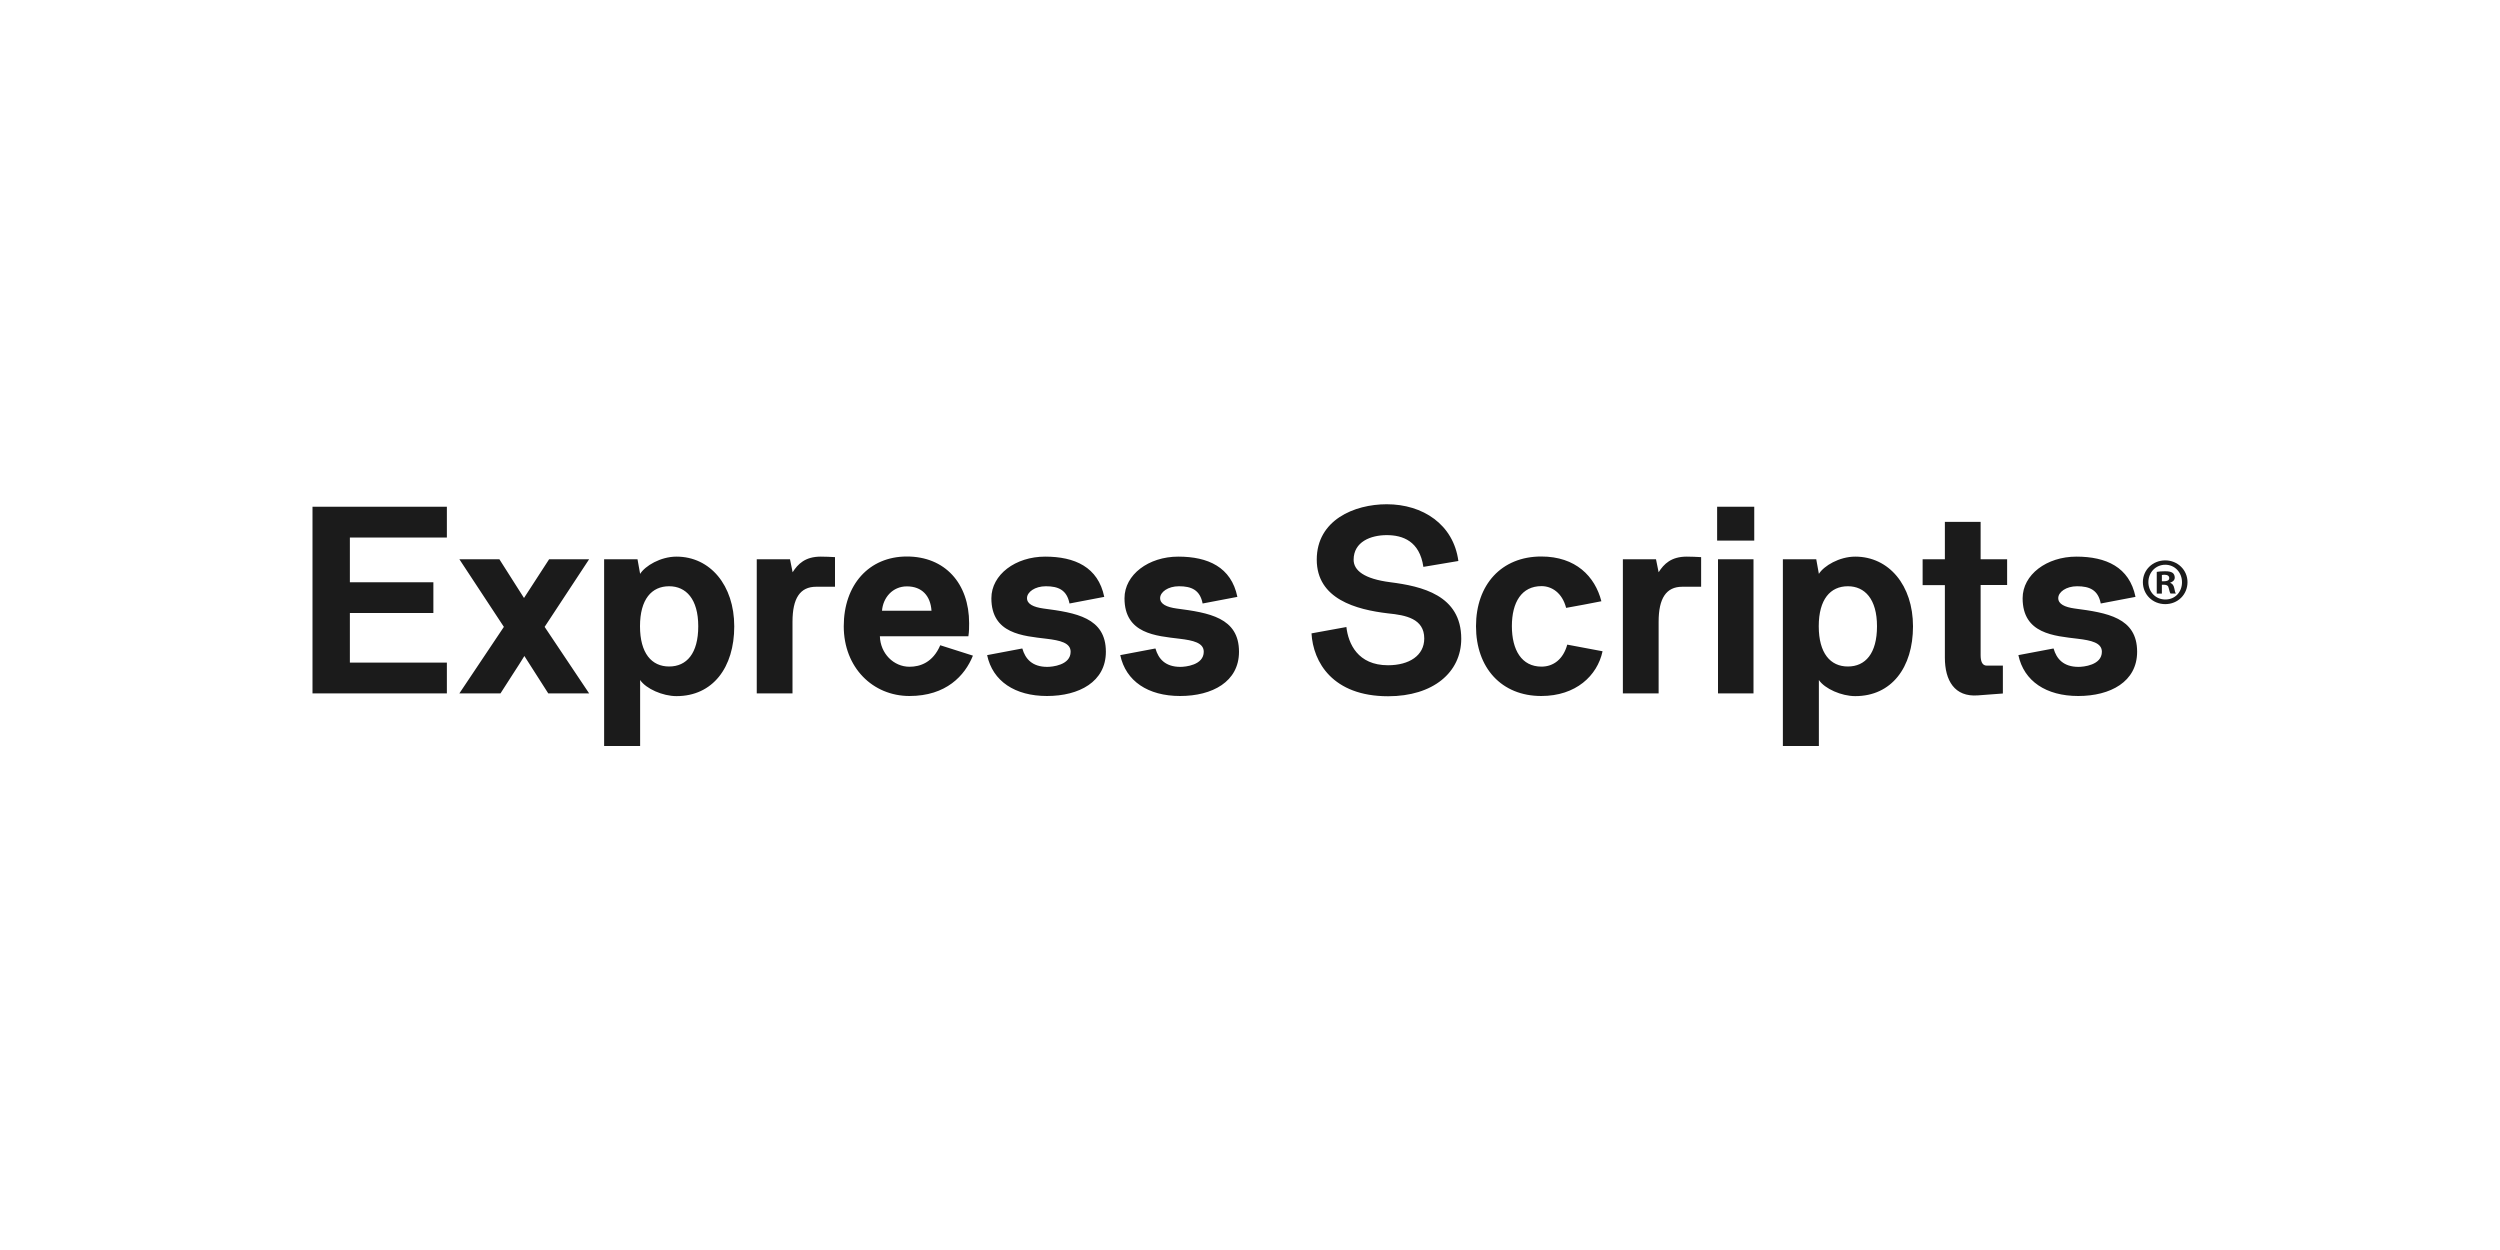 <?xml version="1.0" encoding="UTF-8"?>
<svg xmlns="http://www.w3.org/2000/svg" id="Calque_1" data-name="Calque 1" viewBox="0 0 200 100" width="200" height="100">
  <defs>
    <style>
      .cls-1 {
        fill: none;
      }

      .cls-2 {
        fill: #1b1b1b;
      }
    </style>
  </defs>
  <rect class="cls-1" y="0" width="200" height="100"></rect>
  <g>
    <path class="cls-2" d="M25,55.47v-14.93h10.75v2.46h-7.76v3.58h6.68v2.46h-6.68v3.97h7.76v2.46h-10.75ZM47.13,44.74l-3.56,5.41,3.56,5.32h-3.27l-1.91-2.99c-.38.64-1.53,2.37-1.91,2.99h-3.29l3.56-5.32-3.56-5.41h3.2l1.97,3.1c.42-.66,1.59-2.44,2.01-3.1h3.18ZM48.33,44.74h2.67l.21,1.17c.4-.64,1.63-1.38,2.91-1.38,2.69,0,4.62,2.29,4.62,5.58s-1.72,5.58-4.62,5.58c-1.1,0-2.44-.59-2.91-1.29v5.28h-2.88v-14.93ZM53.53,46.9c-1.4,0-2.33,1.04-2.33,3.2s.93,3.22,2.33,3.22,2.33-1.04,2.33-3.22-.98-3.2-2.33-3.2ZM60.55,44.74h2.65l.21,1.04c.42-.66,1-1.25,2.25-1.25.36,0,.78.02,1.14.04v2.37h-1.51c-1.29,0-1.89.93-1.89,2.8v5.73h-2.86v-10.73ZM77.83,52.46c-.64,1.59-2.14,3.22-5.07,3.22s-5.26-2.27-5.26-5.58,2.01-5.58,5.05-5.58,4.98,2.14,4.98,5.34c0,.32,0,.66-.06,1.04h-7.08c.04,1.38,1.1,2.44,2.37,2.44.85,0,1.87-.34,2.46-1.72l2.61.83ZM74.52,48.86c-.08-1.19-.76-1.95-1.97-1.95-1.15,0-1.91.91-1.99,1.95h3.97ZM81.79,51.89c.23.81.78,1.46,1.99,1.46.38,0,1.87-.13,1.87-1.21,0-.72-.85-.91-1.93-1.04-1.87-.23-4.41-.38-4.41-3.24,0-1.89,1.93-3.33,4.3-3.33s4.24.83,4.73,3.22l-2.78.53c-.21-1.08-.89-1.38-1.89-1.38-.89,0-1.51.47-1.51.95s.53.72,1.31.83c2.59.34,5,.72,5,3.46,0,2.4-2.14,3.54-4.71,3.54s-4.35-1.19-4.79-3.27l2.8-.53ZM92.44,51.89c.23.81.78,1.46,1.99,1.46.38,0,1.87-.13,1.87-1.21,0-.72-.85-.91-1.93-1.04-1.87-.23-4.41-.38-4.41-3.24,0-1.89,1.93-3.33,4.3-3.33s4.24.83,4.73,3.22l-2.78.53c-.21-1.08-.89-1.38-1.89-1.38-.89,0-1.51.47-1.51.95s.53.72,1.31.83c2.59.34,5,.72,5,3.46,0,2.4-2.14,3.54-4.71,3.54s-4.35-1.19-4.79-3.27l2.8-.53ZM107.71,50.15c.15,1.34.91,3.07,3.33,3.07,1.7,0,2.9-.78,2.9-2.14,0-1.59-1.48-1.87-2.9-2.01-2.54-.3-5.7-1.14-5.7-4.3s2.99-4.43,5.6-4.43c2.88,0,5.34,1.61,5.73,4.54l-2.8.47c-.3-2.06-1.65-2.54-2.93-2.54s-2.65.53-2.65,1.97c0,.85.83,1.53,2.95,1.8,2.48.32,5.66,1.02,5.66,4.52,0,2.69-2.25,4.6-5.85,4.6-4.45,0-6-2.74-6.13-5.03l2.8-.51ZM128.2,52.12c-.42,1.93-2.12,3.56-4.9,3.56-3.18,0-5.22-2.25-5.22-5.58s2.04-5.58,5.22-5.58c2.76,0,4.3,1.59,4.81,3.58-.93.19-1.89.36-2.82.53-.32-1.23-1.17-1.74-1.97-1.74-1.59,0-2.37,1.29-2.37,3.2s.78,3.24,2.37,3.24c.95,0,1.74-.59,2.06-1.76l2.82.53ZM129.83,44.74h2.65l.21,1.04c.42-.66,1-1.25,2.25-1.25.36,0,.78.02,1.15.04v2.37h-1.51c-1.29,0-1.89.93-1.89,2.8v5.73h-2.86v-10.73ZM137.37,40.54h2.97v2.71h-2.97v-2.71ZM140.28,44.74v10.73h-2.84v-10.73h2.84ZM142.63,44.74h2.67l.21,1.17c.4-.64,1.63-1.38,2.91-1.38,2.69,0,4.62,2.29,4.62,5.58s-1.72,5.58-4.62,5.58c-1.1,0-2.44-.59-2.91-1.29v5.28h-2.88v-14.93ZM147.83,46.9c-1.4,0-2.33,1.04-2.33,3.2s.93,3.22,2.33,3.22,2.33-1.04,2.33-3.22-.98-3.2-2.33-3.2ZM153.81,46.8v-2.06h1.78v-2.99h2.86v2.99h2.12v2.06h-2.12v5.62c0,.45.11.83.49.83h1.29v2.23l-1.99.15c-1.89.15-2.65-1.21-2.65-3.01v-5.81h-1.78ZM164.29,51.89c.23.81.78,1.46,1.99,1.46.38,0,1.87-.13,1.87-1.21,0-.72-.85-.91-1.93-1.04-1.87-.23-4.41-.38-4.41-3.24,0-1.89,1.93-3.33,4.3-3.33s4.24.83,4.73,3.22l-2.78.53c-.21-1.08-.89-1.38-1.89-1.38-.89,0-1.51.47-1.51.95s.53.72,1.31.83c2.59.34,5,.72,5,3.46,0,2.4-2.14,3.54-4.71,3.54s-4.35-1.19-4.79-3.27l2.8-.53Z"></path>
    <path class="cls-2" d="M175,46.57c0,.99-.77,1.76-1.78,1.76s-1.79-.77-1.79-1.76.8-1.74,1.79-1.74,1.78.77,1.78,1.74ZM171.87,46.57c0,.77.57,1.39,1.36,1.39s1.33-.61,1.33-1.38-.56-1.4-1.34-1.4-1.35.63-1.35,1.39ZM172.94,47.49h-.4v-1.74c.16-.03.38-.05.67-.05.33,0,.48.05.6.13.1.07.17.21.17.38,0,.19-.15.34-.36.4v.02c.17.06.27.19.32.42.05.26.08.37.13.43h-.43c-.05-.06-.09-.22-.14-.42-.03-.19-.14-.28-.36-.28h-.19v.7ZM172.95,46.5h.19c.22,0,.4-.07.4-.25,0-.16-.12-.27-.37-.27-.11,0-.18.01-.22.02v.5Z"></path>
  </g>
</svg>
